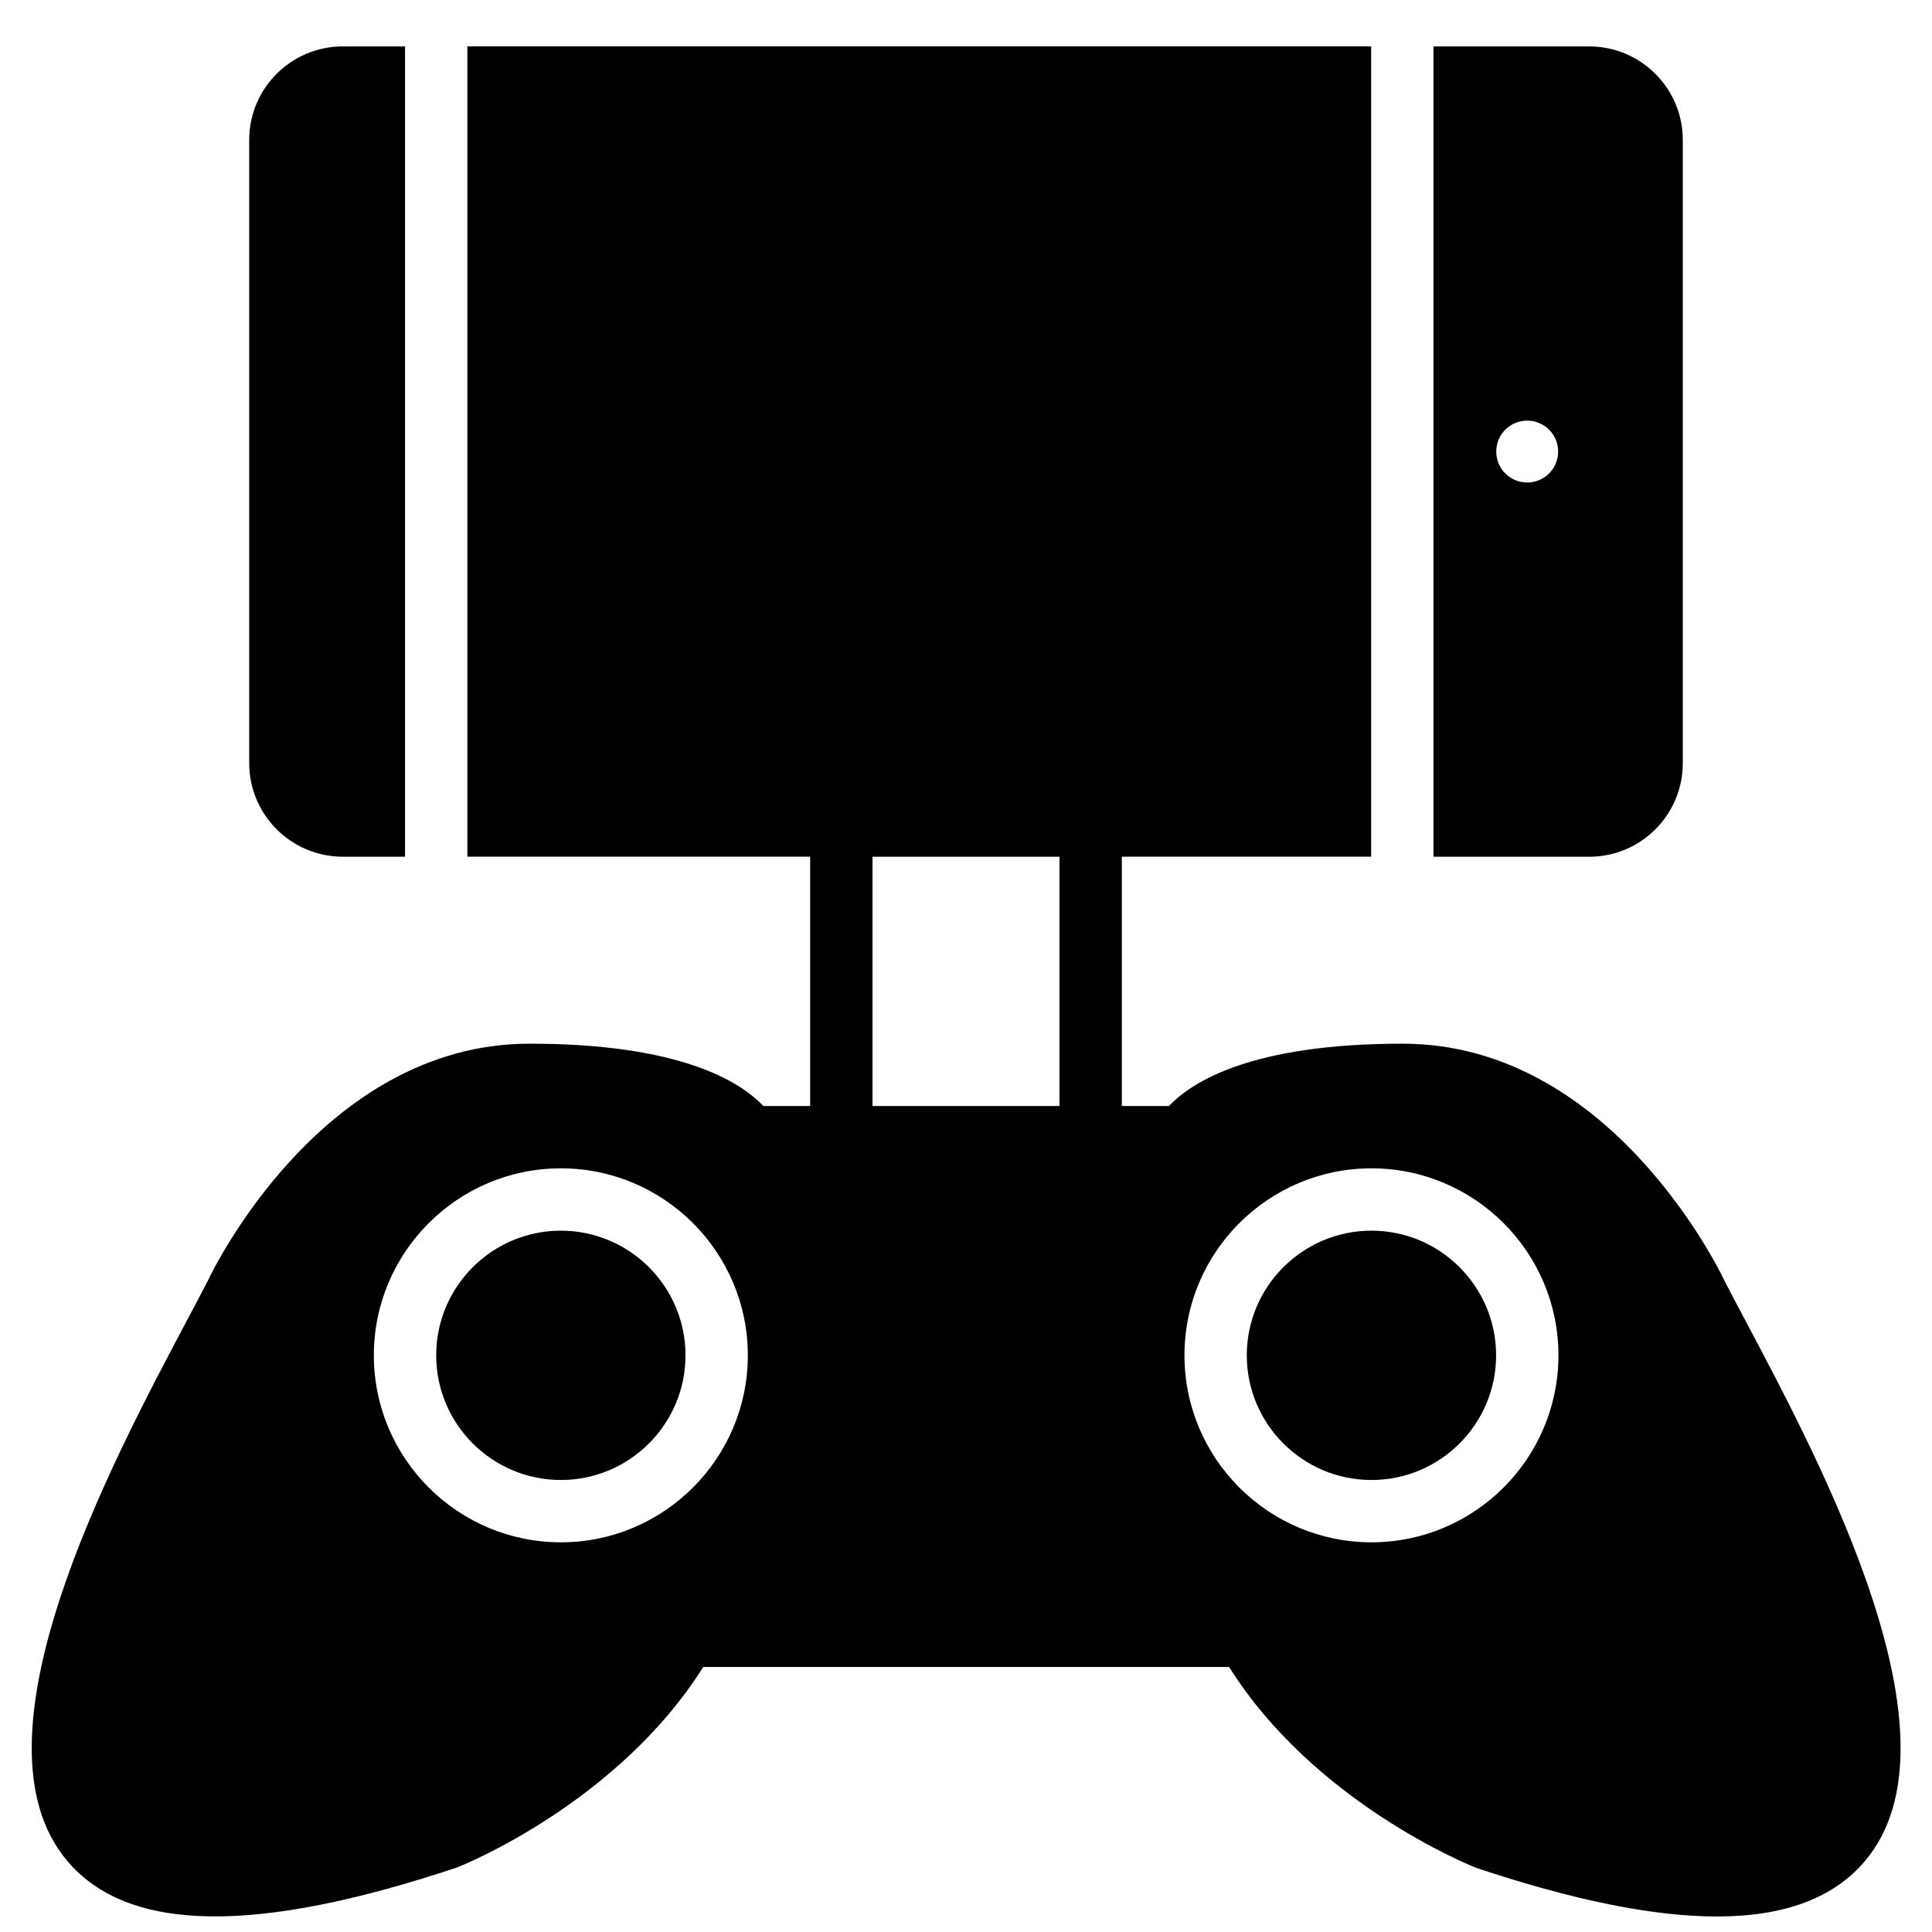 <?xml version="1.0" encoding="UTF-8"?>
<!-- Uploaded to: SVG Repo, www.svgrepo.com, Generator: SVG Repo Mixer Tools -->
<svg width="800px" height="800px" version="1.1" viewBox="144 144 512 512" xmlns="http://www.w3.org/2000/svg">
 <defs>
  <clipPath id="a">
   <path d="m152 156h496v495.9h-496z"/>
  </clipPath>
 </defs>
 <path d="m507.45 470.14c-18.219 0-33.039 14.816-33.039 33.035 0 18.223 14.82 33.039 33.039 33.039s33.035-14.816 33.035-33.039c0-18.219-14.816-33.035-33.035-33.035" fill-rule="evenodd"/>
 <g clip-path="url(#a)">
  <path d="m507.45 552.73c-27.332 0-49.555-22.223-49.555-49.555 0-27.328 22.223-49.555 49.555-49.555 27.328 0 49.555 22.227 49.555 49.555 0 27.332-22.227 49.555-49.555 49.555zm-132.23-115.62h49.555v-66.074h-49.555zm-82.59 115.62c-27.324 0-49.555-22.223-49.555-49.555 0-27.328 22.23-49.555 49.555-49.555 27.328 0 49.555 22.227 49.555 49.555 0 27.332-22.227 49.555-49.555 49.555zm313.91-58.785c-2.117-3.984-3.992-7.535-5.402-10.277-1.215-2.574-30.219-63.082-85.426-63.082-39.801 0-55.742 9.977-61.918 16.52h-12.496v-66.074h66.074v-214.74h-239.52v214.74h90.848v66.074h-12.41c-6.18-6.543-22.113-16.52-61.922-16.52-55.195 0-84.211 60.508-85.293 62.82-1.535 2.996-3.418 6.539-5.523 10.512-20.598 38.828-58.945 111.09-31.707 143.27 16.055 18.98 49.754 19.574 103.38 1.676 1.793-0.711 42.625-17.27 65.141-53.098h139.36c22.512 35.828 63.363 52.395 65.566 53.262 25.719 8.574 46.871 12.859 63.68 12.859 17.965 0 30.965-4.894 39.266-14.699 27.23-32.172-11.109-104.43-31.699-143.25z" fill-rule="evenodd"/>
 </g>
 <path d="m292.63 470.14c-18.219 0-33.035 14.816-33.035 33.035 0 18.223 14.816 33.039 33.035 33.039s33.035-14.816 33.035-33.039c0-18.219-14.816-33.035-33.035-33.035" fill-rule="evenodd"/>
 <path d="m234.82 371.04h16.516v-214.74h-16.516c-13.66 0-24.777 11.117-24.777 24.777v165.18c0 13.66 11.117 24.777 24.777 24.777" fill-rule="evenodd"/>
 <path d="m548.72 271.87c-4.535 0-8.199-3.668-8.199-8.199 0-4.535 3.664-8.203 8.199-8.203s8.203 3.668 8.203 8.203c0 4.531-3.668 8.199-8.203 8.199m41.238 74.391v-165.18c0-13.66-11.117-24.777-24.777-24.777h-41.297v214.74h41.297c13.66 0 24.777-11.117 24.777-24.777" fill-rule="evenodd"/>
</svg>